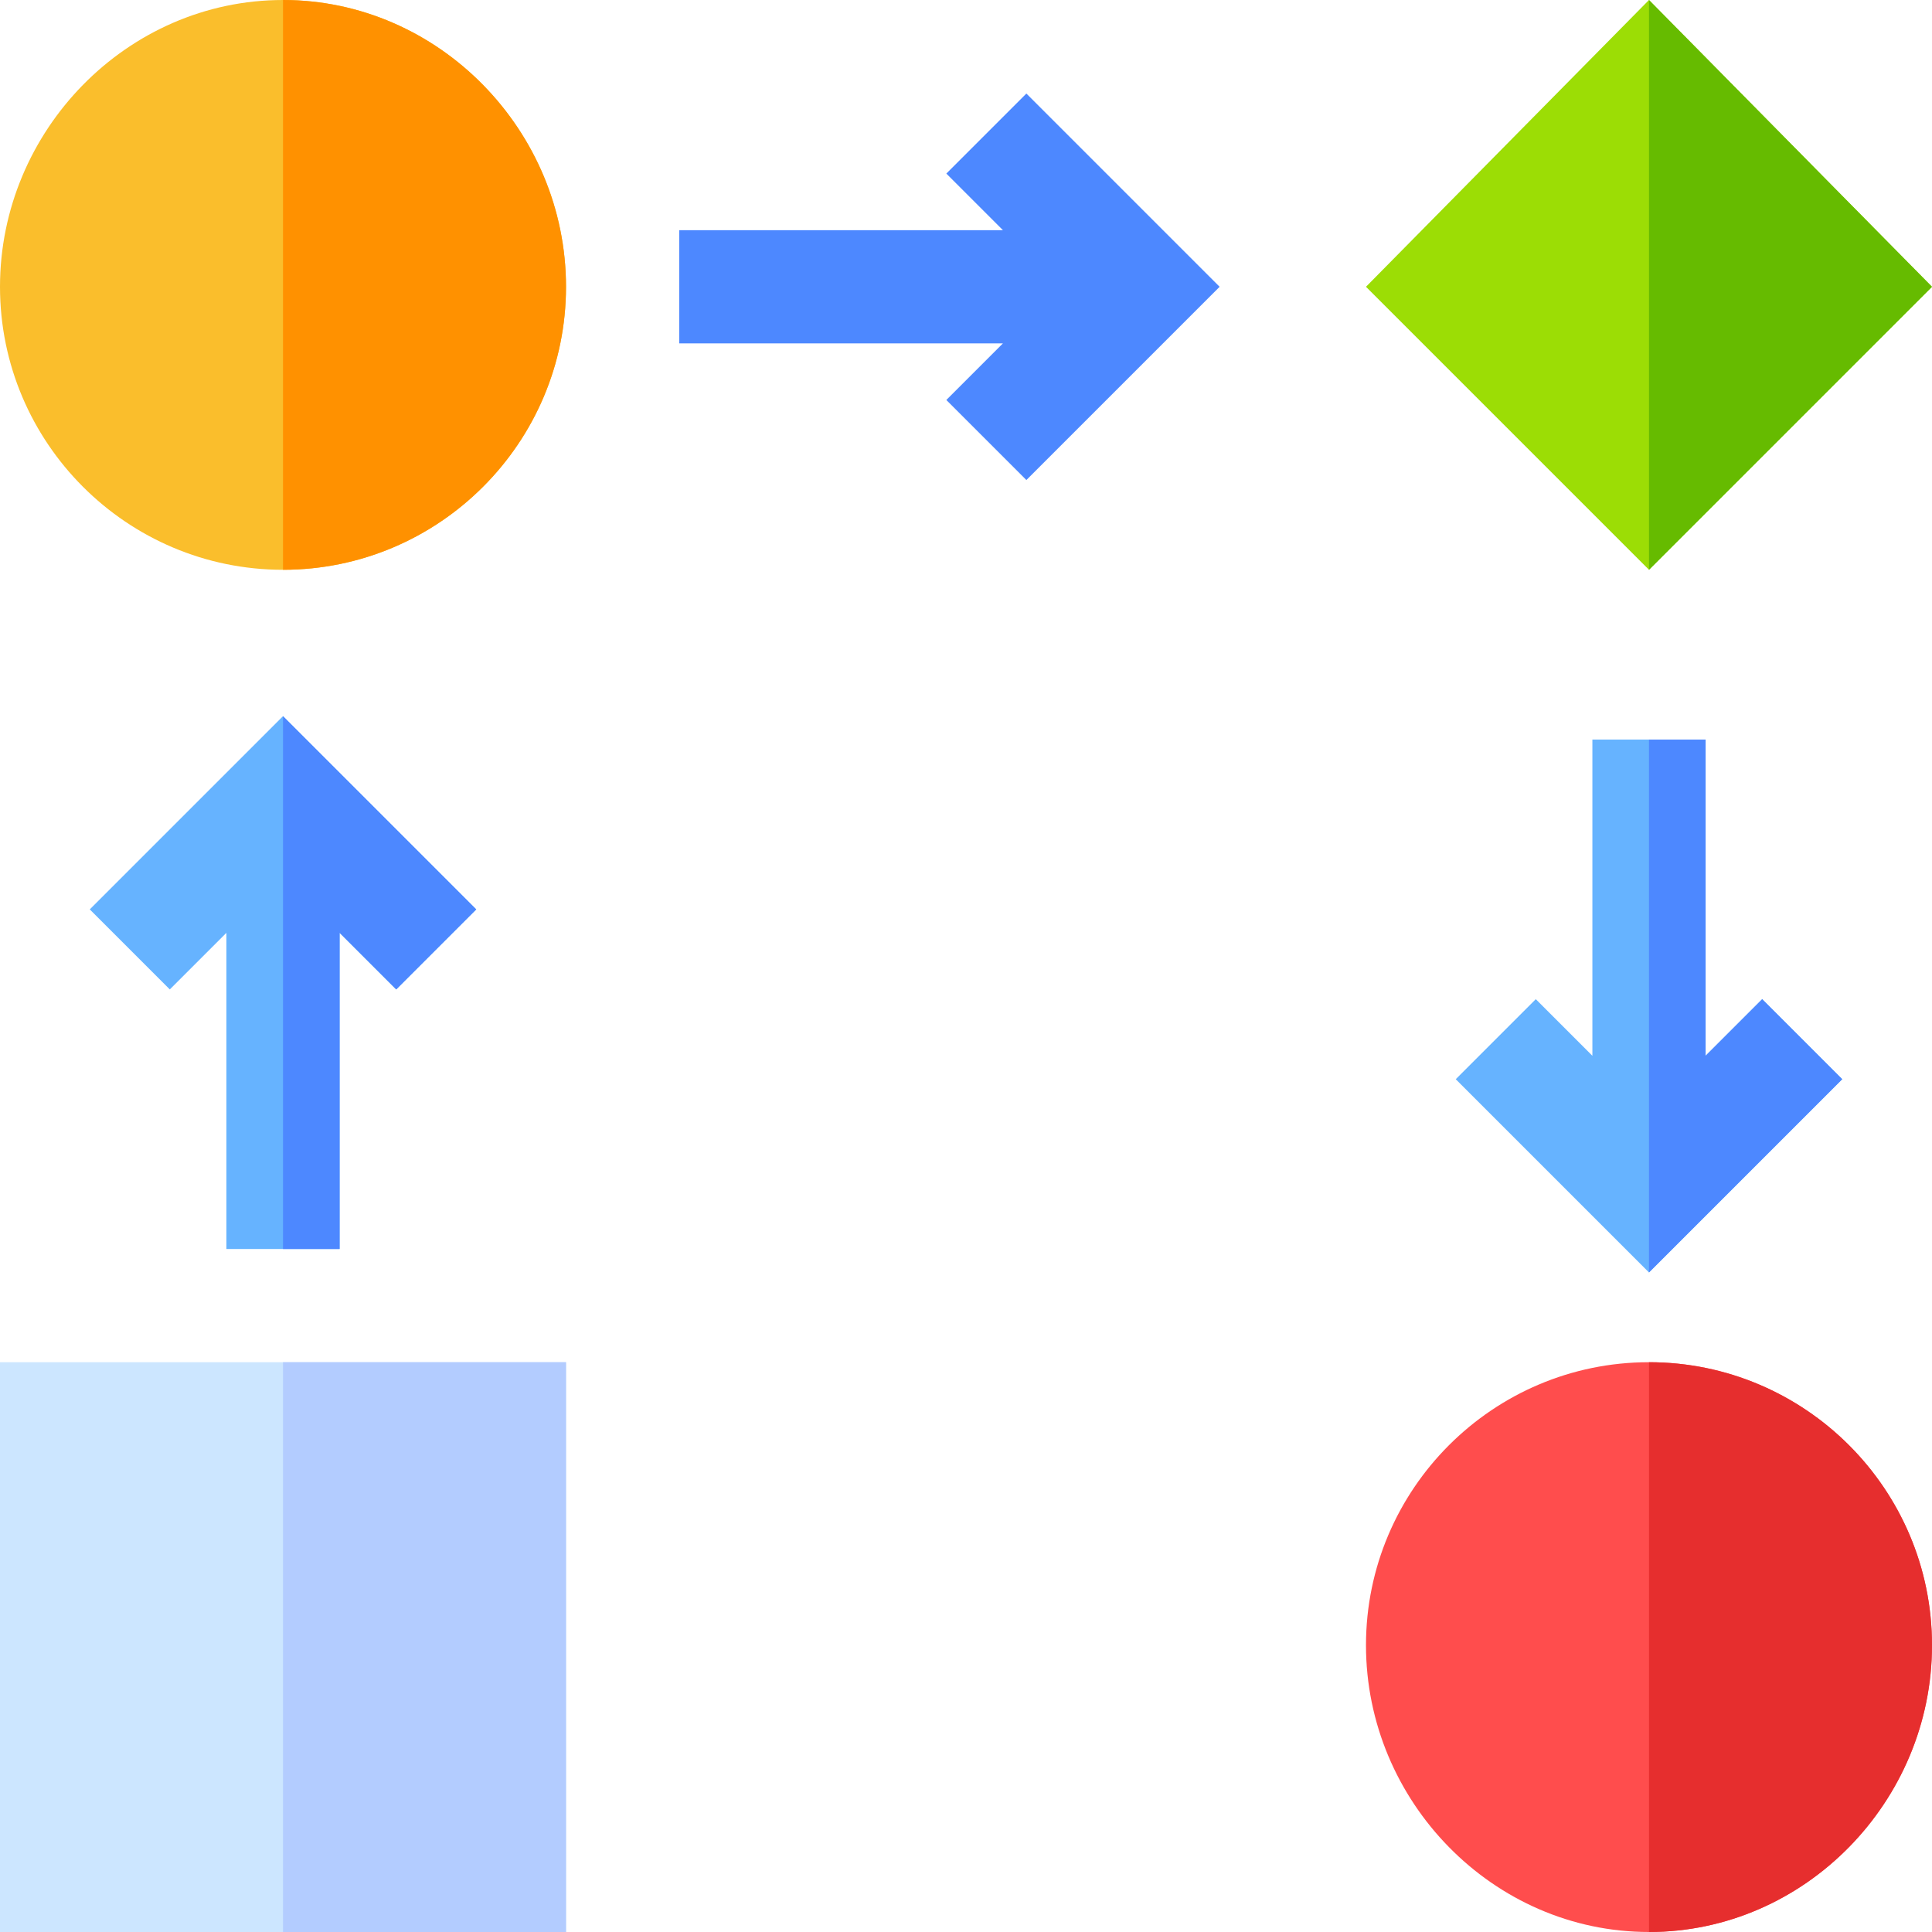 <svg xmlns="http://www.w3.org/2000/svg" xmlns:xlink="http://www.w3.org/1999/xlink" xmlns:svgjs="http://svgjs.com/svgjs" width="512" height="512" x="0" y="0" viewBox="0 0 512 512" style="enable-background:new 0 0 512 512" xml:space="preserve" class=""><g><g xmlns="http://www.w3.org/2000/svg"><path d="m250.789 46 15 15h-85.789v30h85.789l-15 15 21.211 21.211 51.211-51.211-51.211-51.211z" fill="#4d88ff" data-original="#4d88ff"></path><path d="m75 189.789-51.211 51.211 21.211 21.211 15-15v83.789h15 15v-83.789l15 15 21.211-21.211z" fill="#66b3ff" data-original="#66b3ff"></path><path d="m90 247.211 15 15 21.211-21.211-51.211-51.211v141.211h15z" fill="#4d88ff" data-original="#4d88ff"></path><path d="m75 361h-75v151h75 75v-151z" fill="#cce6ff" data-original="#cce6ff"></path><path d="m75 361h75v151h-75z" fill="#b3ccff" data-original="#b3ccff"></path><path d="m75 0c-41.353 0-75 34.647-75 76s33.647 75 75 75 75-33.647 75-75-33.647-76-75-76z" fill="#fabe2c" data-original="#fabe2c"></path><path d="m150 76c0-41.353-33.647-76-75-76v151c41.353 0 75-33.647 75-75z" fill="#ff9100" data-original="#ff9100" class=""></path><path d="m467 264.789-15 15v-83.789h-15-15v83.789l-15-15-21.211 21.211 51.211 51.211 51.211-51.211z" fill="#66b3ff" data-original="#66b3ff"></path><path d="m467 264.789-15 15v-83.789h-15v141.211l51.211-51.211z" fill="#4d88ff" data-original="#4d88ff"></path><path d="m437 361c-41.353 0-75 33.647-75 75s33.647 76 75 76 75-34.647 75-76-33.647-75-75-75z" fill="#ff4d4d" data-original="#ff4d4d"></path><path d="m512 436c0-41.353-33.647-75-75-75v151c41.353 0 75-34.647 75-76z" fill="#e62e2e" data-original="#e62e2e"></path><path d="m437 0-75 76 75 75 75-75z" fill="#9cdd05" data-original="#9cdd05"></path><path d="m437 0v151l75-75z" fill="#66bb00" data-original="#66bb00"></path></g></g></svg>